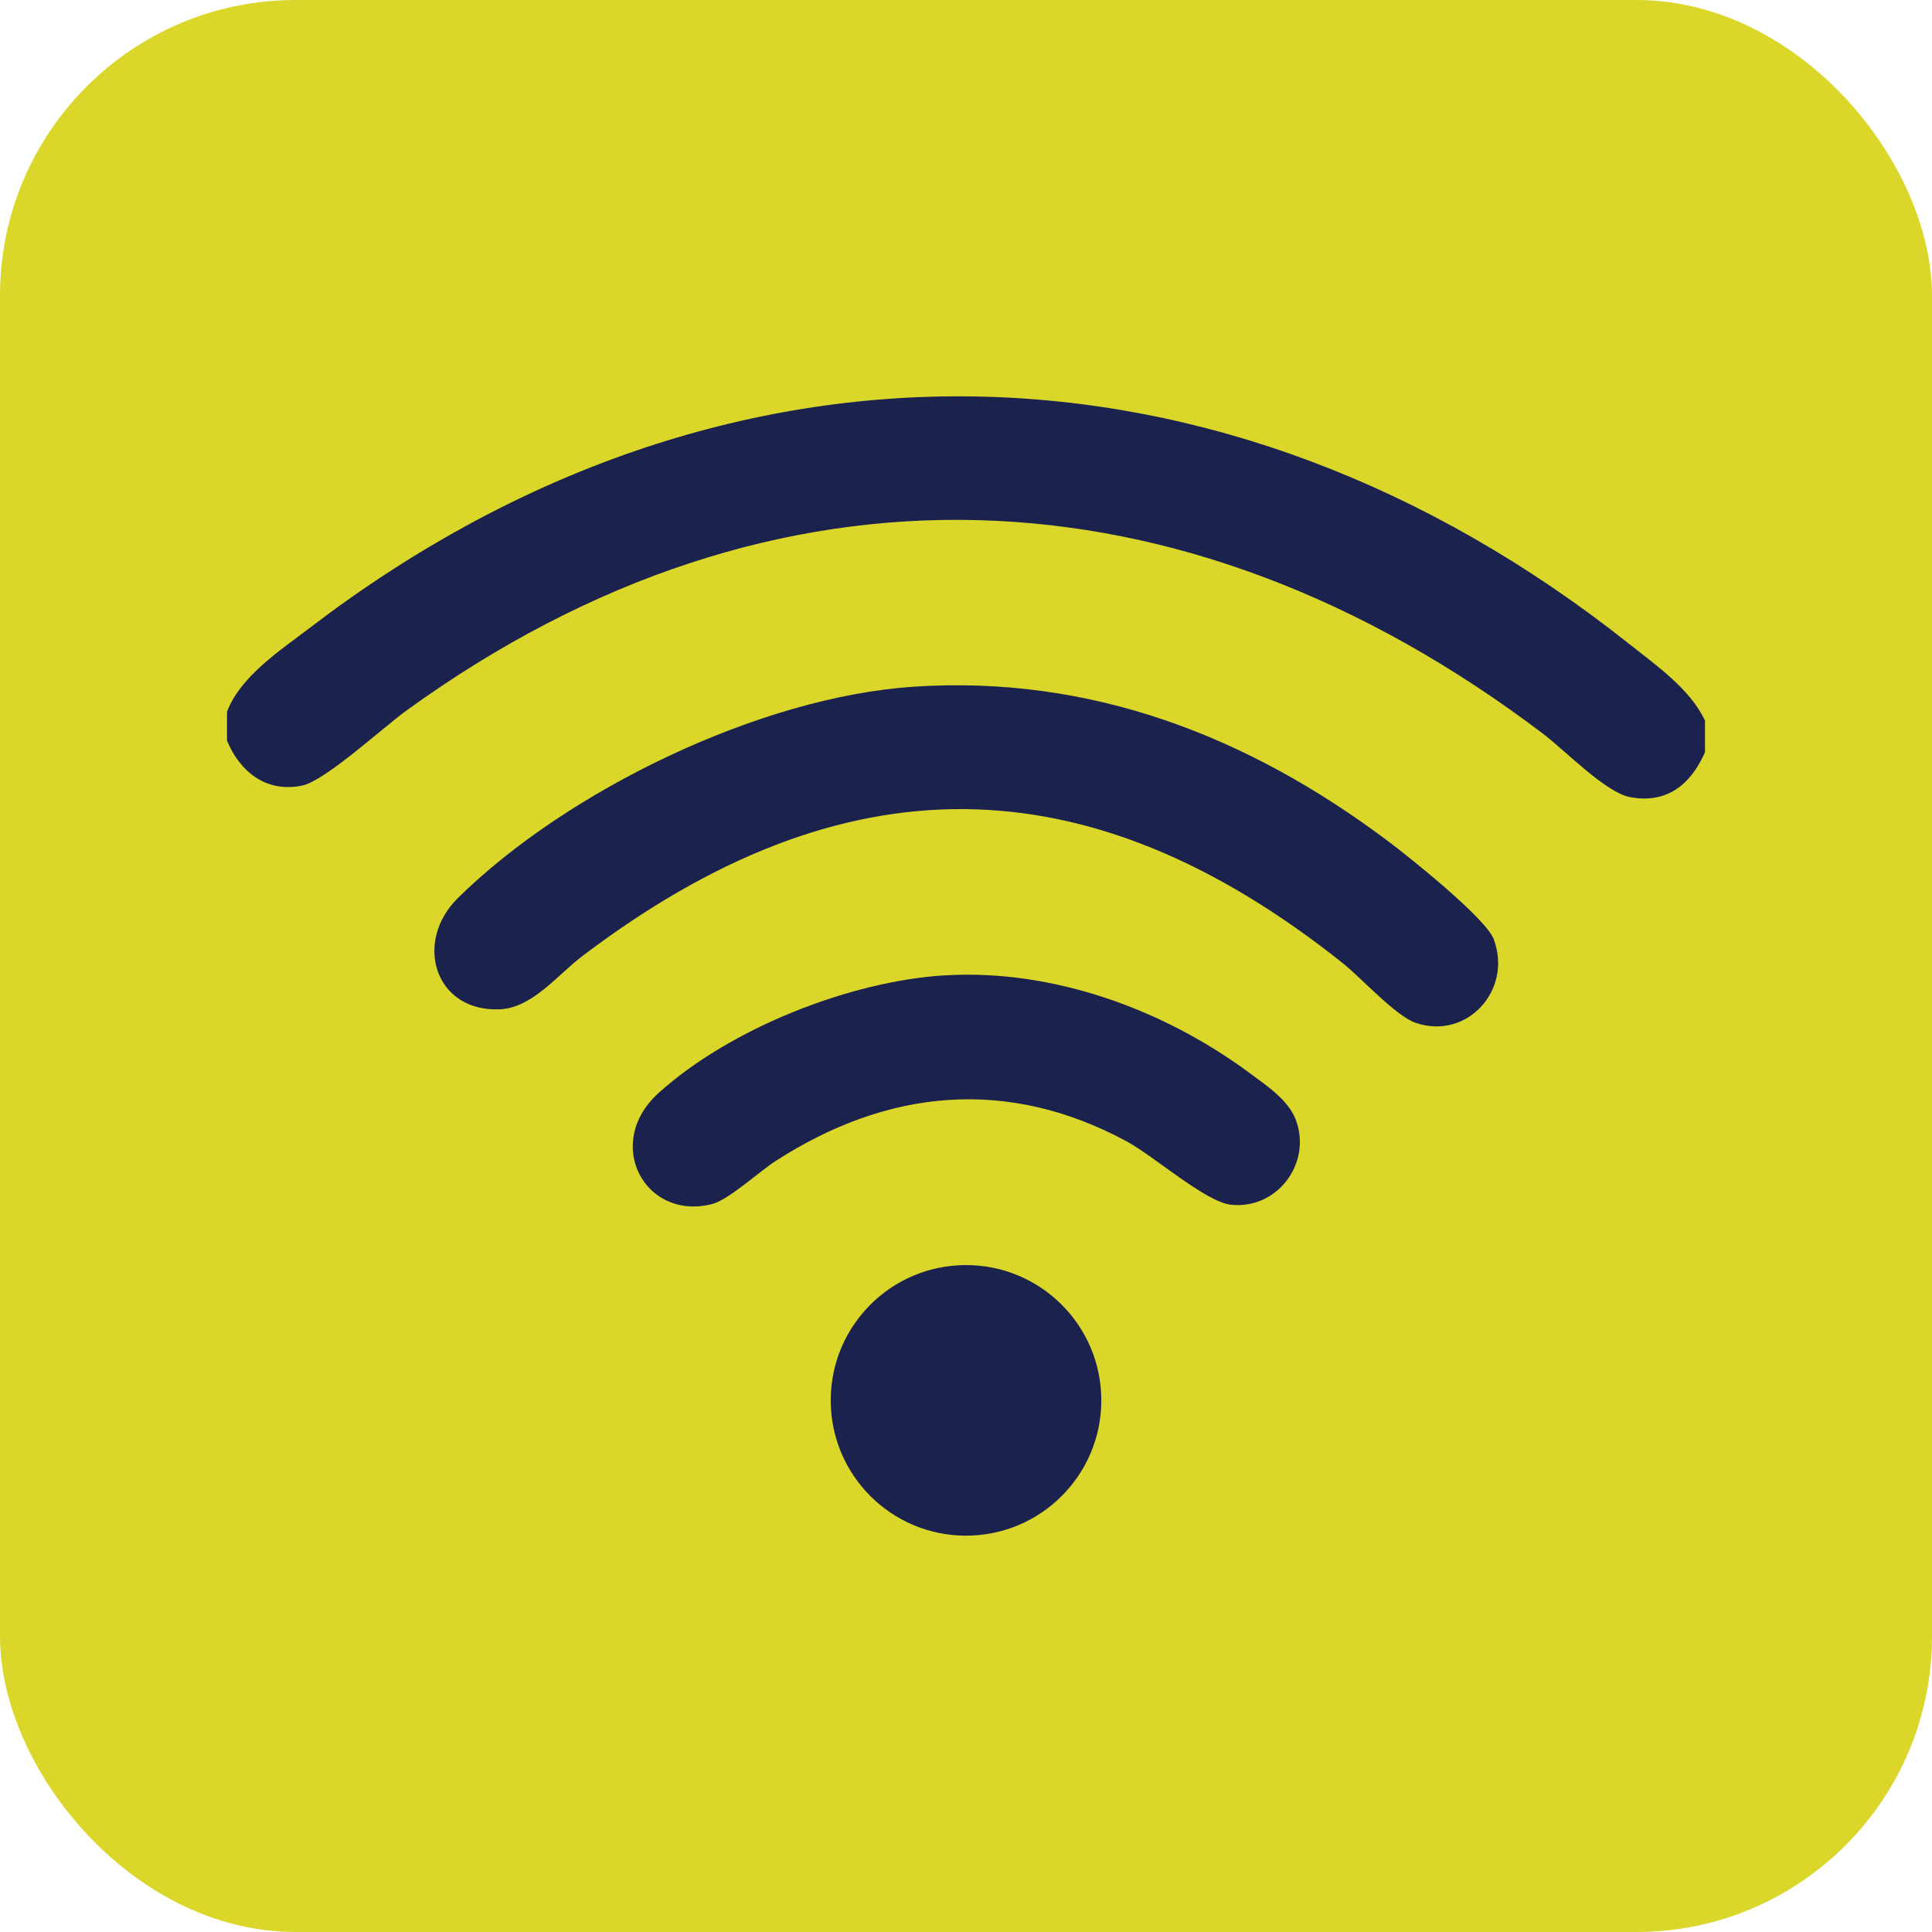 <?xml version="1.0" encoding="utf-8"?>
<svg xmlns="http://www.w3.org/2000/svg" fill="none" height="100%" overflow="visible" preserveAspectRatio="none" style="display: block;" viewBox="0 0 100 100" width="100%">
<g id="Frame 198">
<rect fill="#DAD72A" height="100" rx="15.3" width="100"/>
<g id="EDU-ICONS-03 1">
<path d="M88.25 37.291V38.934C87.516 40.606 86.272 41.624 84.358 41.256C83.103 41.016 81.004 38.84 79.867 37.978C61.301 23.911 40.107 22.964 21.03 36.783C19.817 37.661 16.831 40.412 15.644 40.66C13.8 41.045 12.428 39.968 11.75 38.337V36.843C12.443 34.996 14.54 33.641 16.098 32.45C37.493 16.121 63.355 16.668 84.347 33.346C85.747 34.458 87.478 35.662 88.247 37.291H88.25Z" fill="#1B224E" id="Vector"/>
<path d="M47.281 35.543C56.464 34.938 64.578 38.096 71.802 43.505C72.921 44.343 76.9 47.521 77.311 48.604C78.308 51.226 75.942 53.857 73.272 52.941C72.236 52.584 70.463 50.62 69.494 49.847C56.24 39.296 43.61 39.273 30.143 49.486C28.849 50.467 27.556 52.165 25.876 52.241C22.517 52.395 21.383 48.766 23.702 46.481C29.349 40.914 39.35 36.067 47.281 35.546V35.543Z" fill="#1B224E" id="Vector_2"/>
<path d="M48.924 50.484C54.511 50.151 60.251 52.256 64.69 55.547C65.545 56.181 66.679 56.932 67.067 57.951C67.924 60.2 66.102 62.617 63.715 62.357C62.401 62.214 59.739 59.847 58.319 59.079C52.149 55.745 45.951 56.354 40.152 60.089C39.292 60.644 37.713 62.103 36.856 62.322C33.38 63.209 31.201 59.178 34.092 56.569C37.783 53.24 43.98 50.778 48.923 50.482L48.924 50.484Z" fill="#1B224E" id="Vector_3"/>
<path d="M50.001 79.486C53.868 79.486 57.004 76.351 57.004 72.483C57.004 68.615 53.868 65.48 50.001 65.48C46.133 65.48 42.998 68.615 42.998 72.483C42.998 76.351 46.133 79.486 50.001 79.486Z" fill="#1B224E" id="Vector_4"/>
</g>
</g>
</svg>